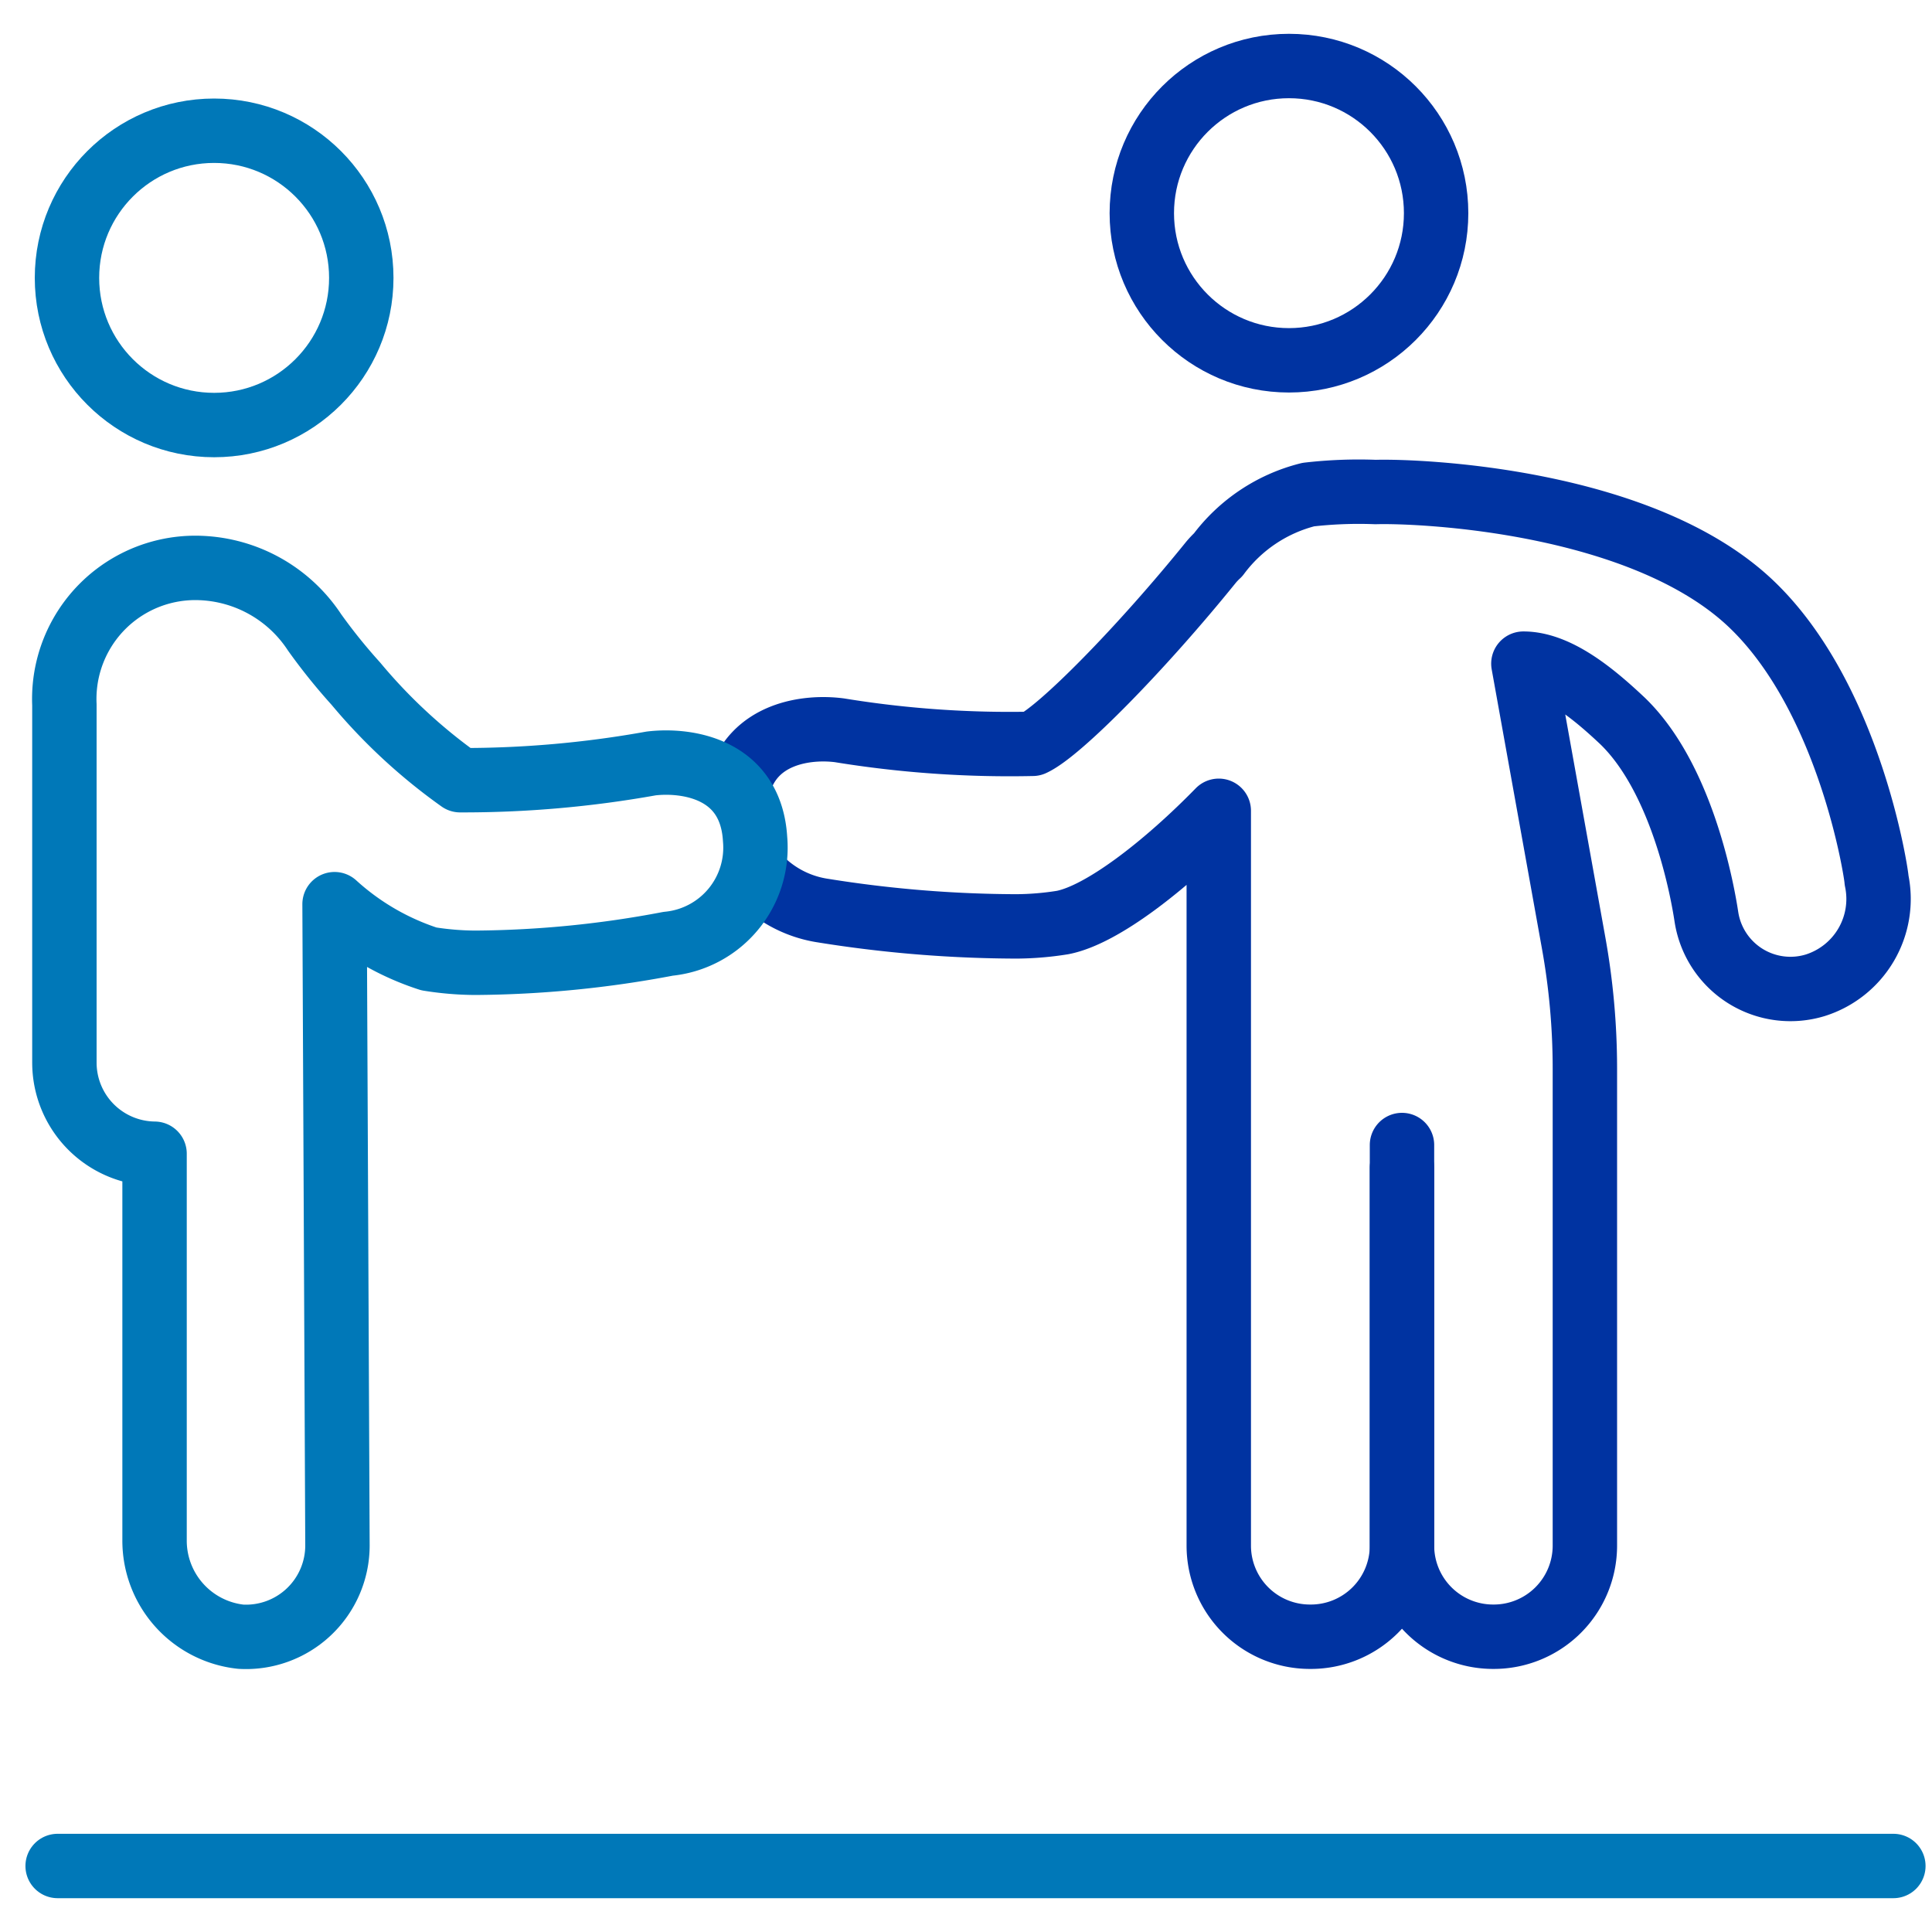 <svg id="Layer_1" data-name="Layer 1" xmlns="http://www.w3.org/2000/svg" viewBox="0 0 60 60"><defs><style>.cls-1,.cls-2{fill:none;stroke-linecap:round;stroke-linejoin:round;stroke-width:2px;}.cls-1{stroke:#0033a1;}.cls-2{stroke:#0078b8;}</style></defs><title>324963_2022GEDIReport-AssetsForDev_032222a</title><path class="cls-1" d="M23.46,27.13a3.47,3.47,0,0,0,2.1,1.15,38.47,38.47,0,0,0,6,.49A9.33,9.33,0,0,0,33,28.65c1.23-.24,3.19-1.77,4.85-3.47l0,22.82a2.83,2.83,0,0,0,2.83,2.83h0A2.83,2.83,0,0,0,43.54,48V35.56"/><path class="cls-1" d="M43.54,36.27V48a2.83,2.83,0,0,0,2.83,2.83h0A2.83,2.83,0,0,0,49.22,48V33.17a22.07,22.07,0,0,0-.35-3.89l-1.56-8.67c1.09,0,2.25,1,3.08,1.78,2.07,2,2.6,6.09,2.61,6.12a2.64,2.64,0,0,0,3.37,2.09,2.81,2.81,0,0,0,1.91-3.26c0-.17-.82-5.65-3.89-8.58C51,15.53,44.11,15.24,42.72,15.28a13.67,13.67,0,0,0-2.09.08,5,5,0,0,0-2.8,1.87,2.44,2.44,0,0,0-.22.23c-2.14,2.65-4.7,5.26-5.54,5.64a32.84,32.84,0,0,1-6-.42c-1-.13-2.71.08-3.14,1.74"/><circle class="cls-1" cx="40.03" cy="6.62" r="4.57"/><circle class="cls-2" cx="6.65" cy="8.63" r="4.57"/><path class="cls-2" d="M11.05,21.23a17.11,17.11,0,0,0,3.24,3,33,33,0,0,0,5.93-.52c1.09-.13,3.1.14,3.23,2.35a3,3,0,0,1-2.7,3.25,33,33,0,0,1-6,.59,9.33,9.33,0,0,1-1.43-.12,8,8,0,0,1-2.93-1.7L10.48,48a2.84,2.84,0,0,1-3,2.83,3,3,0,0,1-2.68-3v-12h0A2.83,2.83,0,0,1,2,33V21.89a4.07,4.07,0,0,1,4.24-4.25,4.44,4.44,0,0,1,3.53,2A17.83,17.83,0,0,0,11.05,21.23Z"/><line class="cls-2" x1="1.79" y1="57.95" x2="58.8" y2="57.95"/></svg>